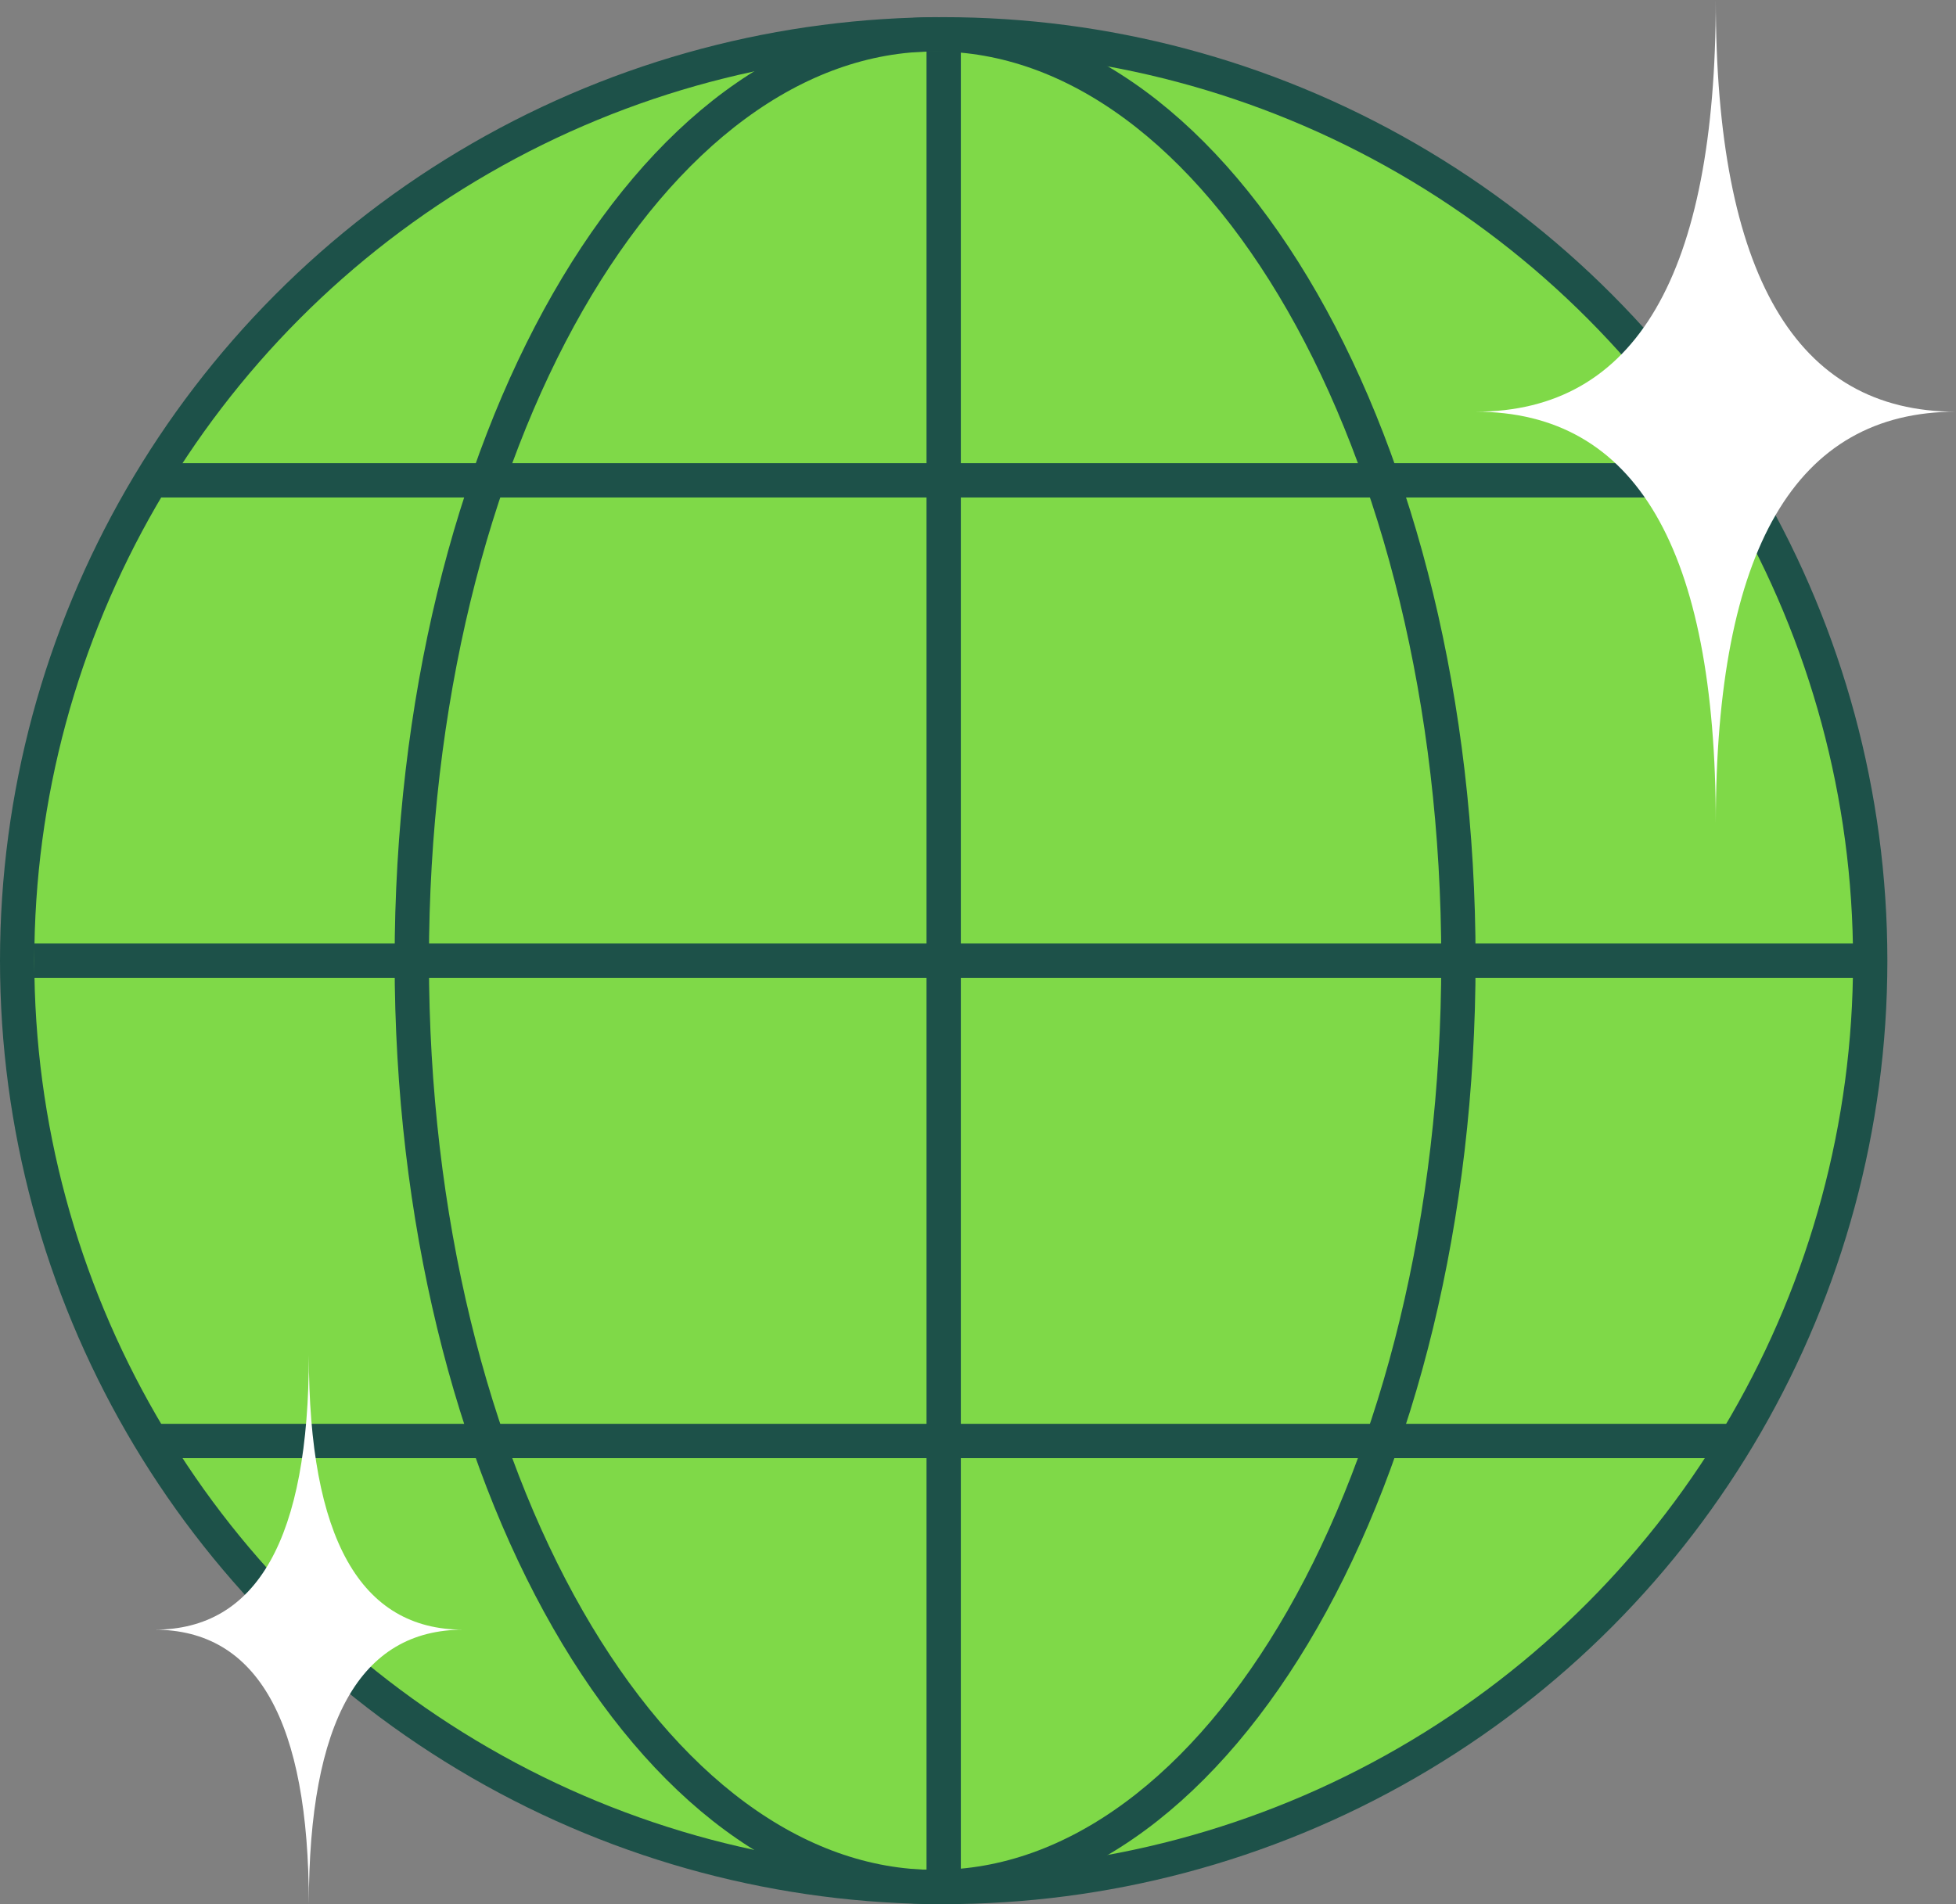 <svg width="114" height="111" viewBox="0 0 114 111" fill="none" xmlns="http://www.w3.org/2000/svg">
<rect x="0" y="0" width="114" height="111" fill="#808080" stroke="none"/>
<circle cx="55" cy="56" r="54" fill="#7FD948" stroke="#1D5149" stroke-width="2"/>
<path d="M85 56C85 71.046 81.505 84.618 75.906 94.394C70.291 104.198 62.686 110 54.5 110C46.314 110 38.709 104.198 33.094 94.394C27.495 84.618 24 71.046 24 56C24 40.954 27.495 27.382 33.094 17.606C38.709 7.802 46.314 2 54.5 2C62.686 2 70.291 7.802 75.906 17.606C81.505 27.382 85 40.954 85 56Z" stroke="#1D5149" stroke-width="2"/>
<path d="M55 3V110" stroke="#1D5149" stroke-width="2"/>
<path d="M108.5 56H2" stroke="#1D5149" stroke-width="2"/>
<path d="M101 28L9 28" stroke="#1D5149" stroke-width="2"/>
<path d="M101 84L9 84" stroke="#1D5149" stroke-width="2"/>
<path d="M100 48C100 32 95.334 24 86 24C95.334 24 100 16 100 -6.84952e-08C100 16 104.666 24 114 24C104.666 24 100 32 100 48Z" fill="white"/>
<path d="M18 111C18 100.333 15 95 9 95C15 95 18 89.667 18 79C18 89.667 21 95 27 95C21 95 18 100.333 18 111Z" fill="white"/>
</svg>
